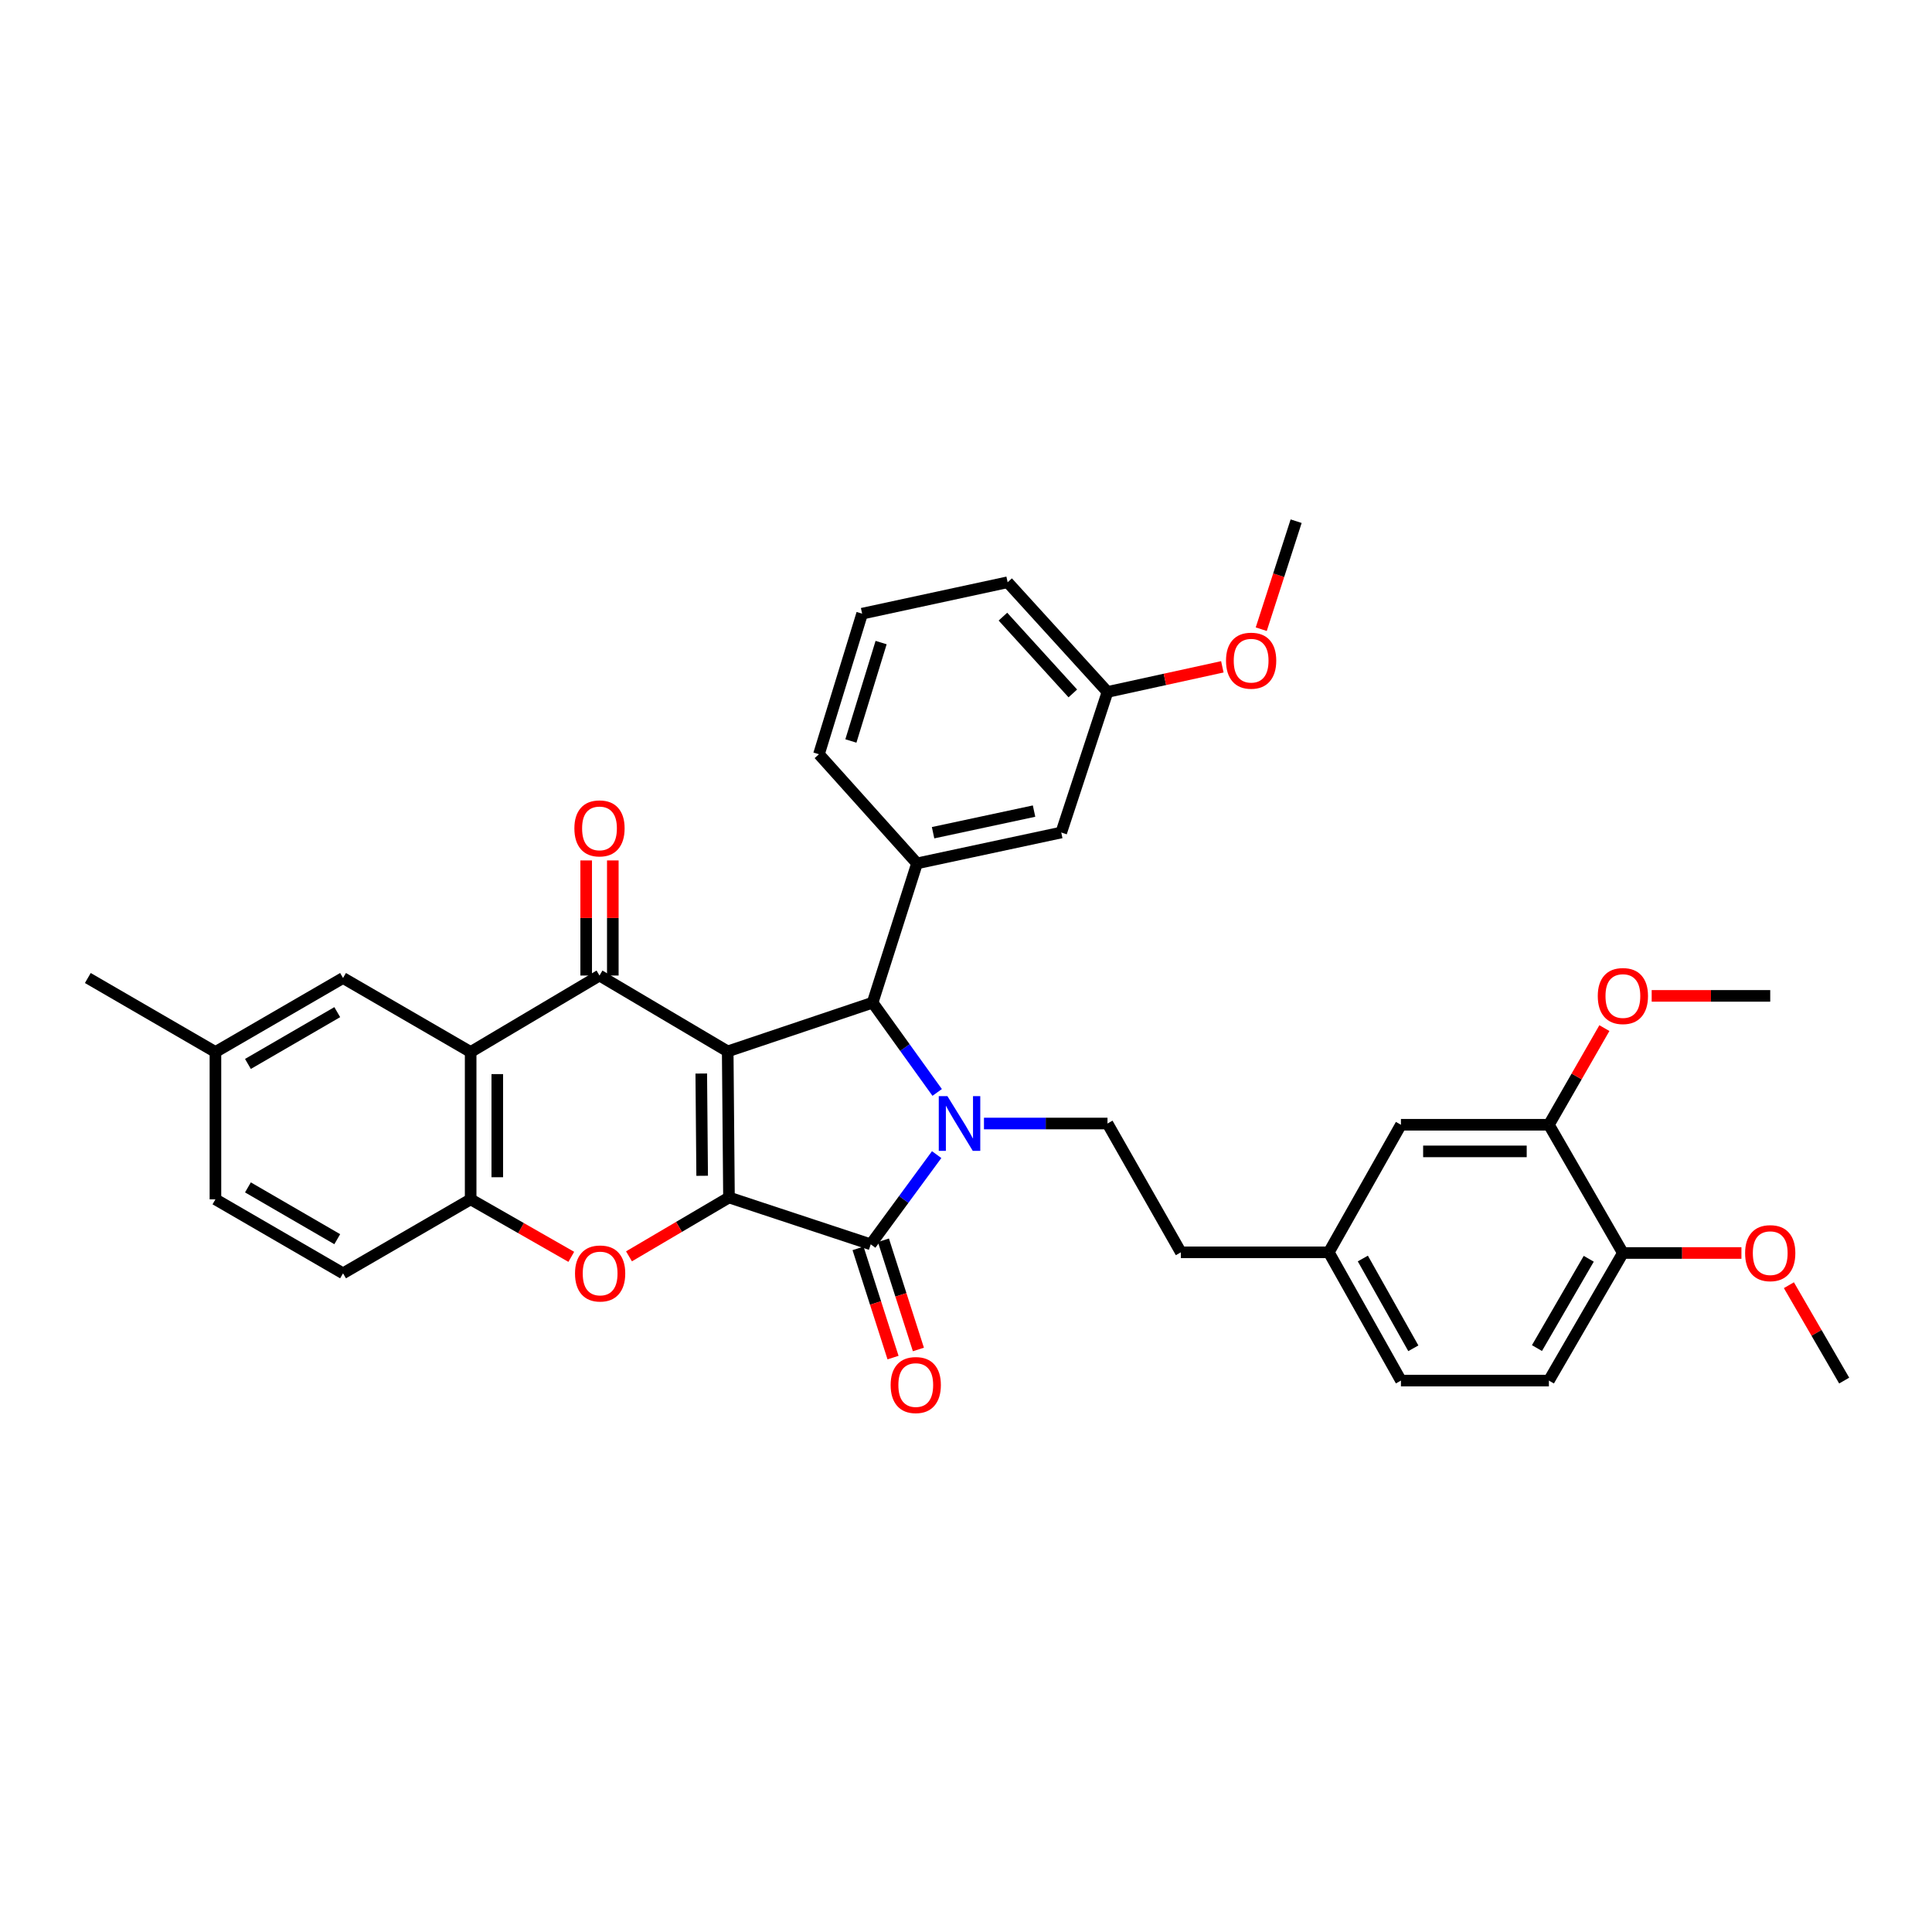 <?xml version='1.0' encoding='iso-8859-1'?>
<svg version='1.1' baseProfile='full'
              xmlns='http://www.w3.org/2000/svg'
                      xmlns:rdkit='http://www.rdkit.org/xml'
                      xmlns:xlink='http://www.w3.org/1999/xlink'
                  xml:space='preserve'
width='1000px' height='1000px' viewBox='0 0 1000 1000'>
<!-- END OF HEADER -->
<rect style='opacity:1.0;fill:#FFFFFF;stroke:none' width='1000' height='1000' x='0' y='0'> </rect>
<path class='bond-0' d='M 376.66,544.198 L 377.318,619.809' style='fill:none;fill-rule:evenodd;stroke:#000000;stroke-width:6px;stroke-linecap:butt;stroke-linejoin:miter;stroke-opacity:1' />
<path class='bond-0' d='M 362.975,555.66 L 363.436,608.588' style='fill:none;fill-rule:evenodd;stroke:#000000;stroke-width:6px;stroke-linecap:butt;stroke-linejoin:miter;stroke-opacity:1' />
<path class='bond-3' d='M 376.66,544.198 L 451.665,518.974' style='fill:none;fill-rule:evenodd;stroke:#000000;stroke-width:6px;stroke-linecap:butt;stroke-linejoin:miter;stroke-opacity:1' />
<path class='bond-4' d='M 376.66,544.198 L 310.299,504.938' style='fill:none;fill-rule:evenodd;stroke:#000000;stroke-width:6px;stroke-linecap:butt;stroke-linejoin:miter;stroke-opacity:1' />
<path class='bond-2' d='M 377.318,619.809 L 450.693,644.061' style='fill:none;fill-rule:evenodd;stroke:#000000;stroke-width:6px;stroke-linecap:butt;stroke-linejoin:miter;stroke-opacity:1' />
<path class='bond-5' d='M 377.318,619.809 L 351.441,635.043' style='fill:none;fill-rule:evenodd;stroke:#000000;stroke-width:6px;stroke-linecap:butt;stroke-linejoin:miter;stroke-opacity:1' />
<path class='bond-5' d='M 351.441,635.043 L 325.563,650.277' style='fill:none;fill-rule:evenodd;stroke:#FF0000;stroke-width:6px;stroke-linecap:butt;stroke-linejoin:miter;stroke-opacity:1' />
<path class='bond-1' d='M 485.079,565.443 L 468.372,542.209' style='fill:none;fill-rule:evenodd;stroke:#0000FF;stroke-width:6px;stroke-linecap:butt;stroke-linejoin:miter;stroke-opacity:1' />
<path class='bond-1' d='M 468.372,542.209 L 451.665,518.974' style='fill:none;fill-rule:evenodd;stroke:#000000;stroke-width:6px;stroke-linecap:butt;stroke-linejoin:miter;stroke-opacity:1' />
<path class='bond-9' d='M 509.301,581.529 L 541.269,581.529' style='fill:none;fill-rule:evenodd;stroke:#0000FF;stroke-width:6px;stroke-linecap:butt;stroke-linejoin:miter;stroke-opacity:1' />
<path class='bond-9' d='M 541.269,581.529 L 573.237,581.529' style='fill:none;fill-rule:evenodd;stroke:#000000;stroke-width:6px;stroke-linecap:butt;stroke-linejoin:miter;stroke-opacity:1' />
<path class='bond-35' d='M 484.814,597.629 L 467.754,620.845' style='fill:none;fill-rule:evenodd;stroke:#0000FF;stroke-width:6px;stroke-linecap:butt;stroke-linejoin:miter;stroke-opacity:1' />
<path class='bond-35' d='M 467.754,620.845 L 450.693,644.061' style='fill:none;fill-rule:evenodd;stroke:#000000;stroke-width:6px;stroke-linecap:butt;stroke-linejoin:miter;stroke-opacity:1' />
<path class='bond-10' d='M 444.13,646.163 L 453.181,674.425' style='fill:none;fill-rule:evenodd;stroke:#000000;stroke-width:6px;stroke-linecap:butt;stroke-linejoin:miter;stroke-opacity:1' />
<path class='bond-10' d='M 453.181,674.425 L 462.233,702.688' style='fill:none;fill-rule:evenodd;stroke:#FF0000;stroke-width:6px;stroke-linecap:butt;stroke-linejoin:miter;stroke-opacity:1' />
<path class='bond-10' d='M 457.256,641.959 L 466.308,670.221' style='fill:none;fill-rule:evenodd;stroke:#000000;stroke-width:6px;stroke-linecap:butt;stroke-linejoin:miter;stroke-opacity:1' />
<path class='bond-10' d='M 466.308,670.221 L 475.36,698.483' style='fill:none;fill-rule:evenodd;stroke:#FF0000;stroke-width:6px;stroke-linecap:butt;stroke-linejoin:miter;stroke-opacity:1' />
<path class='bond-8' d='M 451.665,518.974 L 474.646,446.886' style='fill:none;fill-rule:evenodd;stroke:#000000;stroke-width:6px;stroke-linecap:butt;stroke-linejoin:miter;stroke-opacity:1' />
<path class='bond-6' d='M 310.299,504.938 L 243.609,544.512' style='fill:none;fill-rule:evenodd;stroke:#000000;stroke-width:6px;stroke-linecap:butt;stroke-linejoin:miter;stroke-opacity:1' />
<path class='bond-12' d='M 317.191,504.938 L 317.191,475.148' style='fill:none;fill-rule:evenodd;stroke:#000000;stroke-width:6px;stroke-linecap:butt;stroke-linejoin:miter;stroke-opacity:1' />
<path class='bond-12' d='M 317.191,475.148 L 317.191,445.358' style='fill:none;fill-rule:evenodd;stroke:#FF0000;stroke-width:6px;stroke-linecap:butt;stroke-linejoin:miter;stroke-opacity:1' />
<path class='bond-12' d='M 303.407,504.938 L 303.407,475.148' style='fill:none;fill-rule:evenodd;stroke:#000000;stroke-width:6px;stroke-linecap:butt;stroke-linejoin:miter;stroke-opacity:1' />
<path class='bond-12' d='M 303.407,475.148 L 303.407,445.358' style='fill:none;fill-rule:evenodd;stroke:#FF0000;stroke-width:6px;stroke-linecap:butt;stroke-linejoin:miter;stroke-opacity:1' />
<path class='bond-36' d='M 295.699,650.539 L 269.654,635.656' style='fill:none;fill-rule:evenodd;stroke:#FF0000;stroke-width:6px;stroke-linecap:butt;stroke-linejoin:miter;stroke-opacity:1' />
<path class='bond-36' d='M 269.654,635.656 L 243.609,620.774' style='fill:none;fill-rule:evenodd;stroke:#000000;stroke-width:6px;stroke-linecap:butt;stroke-linejoin:miter;stroke-opacity:1' />
<path class='bond-7' d='M 243.609,544.512 L 243.609,620.774' style='fill:none;fill-rule:evenodd;stroke:#000000;stroke-width:6px;stroke-linecap:butt;stroke-linejoin:miter;stroke-opacity:1' />
<path class='bond-7' d='M 257.393,555.952 L 257.393,609.335' style='fill:none;fill-rule:evenodd;stroke:#000000;stroke-width:6px;stroke-linecap:butt;stroke-linejoin:miter;stroke-opacity:1' />
<path class='bond-13' d='M 243.609,544.512 L 177.555,506.217' style='fill:none;fill-rule:evenodd;stroke:#000000;stroke-width:6px;stroke-linecap:butt;stroke-linejoin:miter;stroke-opacity:1' />
<path class='bond-17' d='M 243.609,620.774 L 177.555,659.07' style='fill:none;fill-rule:evenodd;stroke:#000000;stroke-width:6px;stroke-linecap:butt;stroke-linejoin:miter;stroke-opacity:1' />
<path class='bond-14' d='M 474.646,446.886 L 549.307,430.905' style='fill:none;fill-rule:evenodd;stroke:#000000;stroke-width:6px;stroke-linecap:butt;stroke-linejoin:miter;stroke-opacity:1' />
<path class='bond-14' d='M 482.96,431.011 L 535.223,419.824' style='fill:none;fill-rule:evenodd;stroke:#000000;stroke-width:6px;stroke-linecap:butt;stroke-linejoin:miter;stroke-opacity:1' />
<path class='bond-26' d='M 474.646,446.886 L 423.891,390.396' style='fill:none;fill-rule:evenodd;stroke:#000000;stroke-width:6px;stroke-linecap:butt;stroke-linejoin:miter;stroke-opacity:1' />
<path class='bond-20' d='M 573.237,581.529 L 611.211,648.203' style='fill:none;fill-rule:evenodd;stroke:#000000;stroke-width:6px;stroke-linecap:butt;stroke-linejoin:miter;stroke-opacity:1' />
<path class='bond-11' d='M 801.708,582.172 L 725.125,582.172' style='fill:none;fill-rule:evenodd;stroke:#000000;stroke-width:6px;stroke-linecap:butt;stroke-linejoin:miter;stroke-opacity:1' />
<path class='bond-11' d='M 790.221,595.956 L 736.612,595.956' style='fill:none;fill-rule:evenodd;stroke:#000000;stroke-width:6px;stroke-linecap:butt;stroke-linejoin:miter;stroke-opacity:1' />
<path class='bond-25' d='M 801.708,582.172 L 816.067,557.161' style='fill:none;fill-rule:evenodd;stroke:#000000;stroke-width:6px;stroke-linecap:butt;stroke-linejoin:miter;stroke-opacity:1' />
<path class='bond-25' d='M 816.067,557.161 L 830.426,532.15' style='fill:none;fill-rule:evenodd;stroke:#FF0000;stroke-width:6px;stroke-linecap:butt;stroke-linejoin:miter;stroke-opacity:1' />
<path class='bond-39' d='M 801.708,582.172 L 840.004,648.548' style='fill:none;fill-rule:evenodd;stroke:#000000;stroke-width:6px;stroke-linecap:butt;stroke-linejoin:miter;stroke-opacity:1' />
<path class='bond-21' d='M 177.555,506.217 L 111.509,544.512' style='fill:none;fill-rule:evenodd;stroke:#000000;stroke-width:6px;stroke-linecap:butt;stroke-linejoin:miter;stroke-opacity:1' />
<path class='bond-21' d='M 174.562,523.885 L 128.33,550.692' style='fill:none;fill-rule:evenodd;stroke:#000000;stroke-width:6px;stroke-linecap:butt;stroke-linejoin:miter;stroke-opacity:1' />
<path class='bond-22' d='M 549.307,430.905 L 573.237,358.15' style='fill:none;fill-rule:evenodd;stroke:#000000;stroke-width:6px;stroke-linecap:butt;stroke-linejoin:miter;stroke-opacity:1' />
<path class='bond-15' d='M 840.004,648.548 L 801.708,714.587' style='fill:none;fill-rule:evenodd;stroke:#000000;stroke-width:6px;stroke-linecap:butt;stroke-linejoin:miter;stroke-opacity:1' />
<path class='bond-15' d='M 822.335,651.539 L 795.529,697.767' style='fill:none;fill-rule:evenodd;stroke:#000000;stroke-width:6px;stroke-linecap:butt;stroke-linejoin:miter;stroke-opacity:1' />
<path class='bond-27' d='M 840.004,648.548 L 870.681,648.548' style='fill:none;fill-rule:evenodd;stroke:#000000;stroke-width:6px;stroke-linecap:butt;stroke-linejoin:miter;stroke-opacity:1' />
<path class='bond-27' d='M 870.681,648.548 L 901.359,648.548' style='fill:none;fill-rule:evenodd;stroke:#FF0000;stroke-width:6px;stroke-linecap:butt;stroke-linejoin:miter;stroke-opacity:1' />
<path class='bond-16' d='M 725.125,582.172 L 687.786,648.203' style='fill:none;fill-rule:evenodd;stroke:#000000;stroke-width:6px;stroke-linecap:butt;stroke-linejoin:miter;stroke-opacity:1' />
<path class='bond-37' d='M 177.555,659.07 L 111.509,620.774' style='fill:none;fill-rule:evenodd;stroke:#000000;stroke-width:6px;stroke-linecap:butt;stroke-linejoin:miter;stroke-opacity:1' />
<path class='bond-37' d='M 174.562,641.401 L 128.33,614.594' style='fill:none;fill-rule:evenodd;stroke:#000000;stroke-width:6px;stroke-linecap:butt;stroke-linejoin:miter;stroke-opacity:1' />
<path class='bond-18' d='M 801.708,714.587 L 725.125,714.587' style='fill:none;fill-rule:evenodd;stroke:#000000;stroke-width:6px;stroke-linecap:butt;stroke-linejoin:miter;stroke-opacity:1' />
<path class='bond-19' d='M 687.786,648.203 L 611.211,648.203' style='fill:none;fill-rule:evenodd;stroke:#000000;stroke-width:6px;stroke-linecap:butt;stroke-linejoin:miter;stroke-opacity:1' />
<path class='bond-24' d='M 687.786,648.203 L 725.125,714.587' style='fill:none;fill-rule:evenodd;stroke:#000000;stroke-width:6px;stroke-linecap:butt;stroke-linejoin:miter;stroke-opacity:1' />
<path class='bond-24' d='M 705.401,651.404 L 731.538,697.872' style='fill:none;fill-rule:evenodd;stroke:#000000;stroke-width:6px;stroke-linecap:butt;stroke-linejoin:miter;stroke-opacity:1' />
<path class='bond-23' d='M 111.509,544.512 L 111.509,620.774' style='fill:none;fill-rule:evenodd;stroke:#000000;stroke-width:6px;stroke-linecap:butt;stroke-linejoin:miter;stroke-opacity:1' />
<path class='bond-31' d='M 111.509,544.512 L 45.455,506.217' style='fill:none;fill-rule:evenodd;stroke:#000000;stroke-width:6px;stroke-linecap:butt;stroke-linejoin:miter;stroke-opacity:1' />
<path class='bond-28' d='M 573.237,358.15 L 602.959,351.648' style='fill:none;fill-rule:evenodd;stroke:#000000;stroke-width:6px;stroke-linecap:butt;stroke-linejoin:miter;stroke-opacity:1' />
<path class='bond-28' d='M 602.959,351.648 L 632.682,345.146' style='fill:none;fill-rule:evenodd;stroke:#FF0000;stroke-width:6px;stroke-linecap:butt;stroke-linejoin:miter;stroke-opacity:1' />
<path class='bond-38' d='M 573.237,358.15 L 521.548,301.377' style='fill:none;fill-rule:evenodd;stroke:#000000;stroke-width:6px;stroke-linecap:butt;stroke-linejoin:miter;stroke-opacity:1' />
<path class='bond-38' d='M 555.291,358.914 L 519.109,319.172' style='fill:none;fill-rule:evenodd;stroke:#000000;stroke-width:6px;stroke-linecap:butt;stroke-linejoin:miter;stroke-opacity:1' />
<path class='bond-32' d='M 854.91,515.467 L 885.588,515.467' style='fill:none;fill-rule:evenodd;stroke:#FF0000;stroke-width:6px;stroke-linecap:butt;stroke-linejoin:miter;stroke-opacity:1' />
<path class='bond-32' d='M 885.588,515.467 L 916.265,515.467' style='fill:none;fill-rule:evenodd;stroke:#000000;stroke-width:6px;stroke-linecap:butt;stroke-linejoin:miter;stroke-opacity:1' />
<path class='bond-29' d='M 423.891,390.396 L 446.236,317.634' style='fill:none;fill-rule:evenodd;stroke:#000000;stroke-width:6px;stroke-linecap:butt;stroke-linejoin:miter;stroke-opacity:1' />
<path class='bond-29' d='M 440.419,383.528 L 456.061,332.595' style='fill:none;fill-rule:evenodd;stroke:#000000;stroke-width:6px;stroke-linecap:butt;stroke-linejoin:miter;stroke-opacity:1' />
<path class='bond-33' d='M 925.927,665.216 L 940.236,689.902' style='fill:none;fill-rule:evenodd;stroke:#FF0000;stroke-width:6px;stroke-linecap:butt;stroke-linejoin:miter;stroke-opacity:1' />
<path class='bond-33' d='M 940.236,689.902 L 954.545,714.587' style='fill:none;fill-rule:evenodd;stroke:#000000;stroke-width:6px;stroke-linecap:butt;stroke-linejoin:miter;stroke-opacity:1' />
<path class='bond-34' d='M 652.822,325.671 L 661.85,297.719' style='fill:none;fill-rule:evenodd;stroke:#FF0000;stroke-width:6px;stroke-linecap:butt;stroke-linejoin:miter;stroke-opacity:1' />
<path class='bond-34' d='M 661.85,297.719 L 670.879,269.767' style='fill:none;fill-rule:evenodd;stroke:#000000;stroke-width:6px;stroke-linecap:butt;stroke-linejoin:miter;stroke-opacity:1' />
<path class='bond-30' d='M 446.236,317.634 L 521.548,301.377' style='fill:none;fill-rule:evenodd;stroke:#000000;stroke-width:6px;stroke-linecap:butt;stroke-linejoin:miter;stroke-opacity:1' />
<path  class='atom-2' d='M 490.386 567.369
L 499.666 582.369
Q 500.586 583.849, 502.066 586.529
Q 503.546 589.209, 503.626 589.369
L 503.626 567.369
L 507.386 567.369
L 507.386 595.689
L 503.506 595.689
L 493.546 579.289
Q 492.386 577.369, 491.146 575.169
Q 489.946 572.969, 489.586 572.289
L 489.586 595.689
L 485.906 595.689
L 485.906 567.369
L 490.386 567.369
' fill='#0000FF'/>
<path  class='atom-6' d='M 297.628 659.15
Q 297.628 652.35, 300.988 648.55
Q 304.348 644.75, 310.628 644.75
Q 316.908 644.75, 320.268 648.55
Q 323.628 652.35, 323.628 659.15
Q 323.628 666.03, 320.228 669.95
Q 316.828 673.83, 310.628 673.83
Q 304.388 673.83, 300.988 669.95
Q 297.628 666.07, 297.628 659.15
M 310.628 670.63
Q 314.948 670.63, 317.268 667.75
Q 319.628 664.83, 319.628 659.15
Q 319.628 653.59, 317.268 650.79
Q 314.948 647.95, 310.628 647.95
Q 306.308 647.95, 303.948 650.75
Q 301.628 653.55, 301.628 659.15
Q 301.628 664.87, 303.948 667.75
Q 306.308 670.63, 310.628 670.63
' fill='#FF0000'/>
<path  class='atom-11' d='M 460.995 716.895
Q 460.995 710.095, 464.355 706.295
Q 467.715 702.495, 473.995 702.495
Q 480.275 702.495, 483.635 706.295
Q 486.995 710.095, 486.995 716.895
Q 486.995 723.775, 483.595 727.695
Q 480.195 731.575, 473.995 731.575
Q 467.755 731.575, 464.355 727.695
Q 460.995 723.815, 460.995 716.895
M 473.995 728.375
Q 478.315 728.375, 480.635 725.495
Q 482.995 722.575, 482.995 716.895
Q 482.995 711.335, 480.635 708.535
Q 478.315 705.695, 473.995 705.695
Q 469.675 705.695, 467.315 708.495
Q 464.995 711.295, 464.995 716.895
Q 464.995 722.615, 467.315 725.495
Q 469.675 728.375, 473.995 728.375
' fill='#FF0000'/>
<path  class='atom-13' d='M 297.299 428.772
Q 297.299 421.972, 300.659 418.172
Q 304.019 414.372, 310.299 414.372
Q 316.579 414.372, 319.939 418.172
Q 323.299 421.972, 323.299 428.772
Q 323.299 435.652, 319.899 439.572
Q 316.499 443.452, 310.299 443.452
Q 304.059 443.452, 300.659 439.572
Q 297.299 435.692, 297.299 428.772
M 310.299 440.252
Q 314.619 440.252, 316.939 437.372
Q 319.299 434.452, 319.299 428.772
Q 319.299 423.212, 316.939 420.412
Q 314.619 417.572, 310.299 417.572
Q 305.979 417.572, 303.619 420.372
Q 301.299 423.172, 301.299 428.772
Q 301.299 434.492, 303.619 437.372
Q 305.979 440.252, 310.299 440.252
' fill='#FF0000'/>
<path  class='atom-26' d='M 827.004 515.547
Q 827.004 508.747, 830.364 504.947
Q 833.724 501.147, 840.004 501.147
Q 846.284 501.147, 849.644 504.947
Q 853.004 508.747, 853.004 515.547
Q 853.004 522.427, 849.604 526.347
Q 846.204 530.227, 840.004 530.227
Q 833.764 530.227, 830.364 526.347
Q 827.004 522.467, 827.004 515.547
M 840.004 527.027
Q 844.324 527.027, 846.644 524.147
Q 849.004 521.227, 849.004 515.547
Q 849.004 509.987, 846.644 507.187
Q 844.324 504.347, 840.004 504.347
Q 835.684 504.347, 833.324 507.147
Q 831.004 509.947, 831.004 515.547
Q 831.004 521.267, 833.324 524.147
Q 835.684 527.027, 840.004 527.027
' fill='#FF0000'/>
<path  class='atom-28' d='M 903.265 648.628
Q 903.265 641.828, 906.625 638.028
Q 909.985 634.228, 916.265 634.228
Q 922.545 634.228, 925.905 638.028
Q 929.265 641.828, 929.265 648.628
Q 929.265 655.508, 925.865 659.428
Q 922.465 663.308, 916.265 663.308
Q 910.025 663.308, 906.625 659.428
Q 903.265 655.548, 903.265 648.628
M 916.265 660.108
Q 920.585 660.108, 922.905 657.228
Q 925.265 654.308, 925.265 648.628
Q 925.265 643.068, 922.905 640.268
Q 920.585 637.428, 916.265 637.428
Q 911.945 637.428, 909.585 640.228
Q 907.265 643.028, 907.265 648.628
Q 907.265 654.348, 909.585 657.228
Q 911.945 660.108, 916.265 660.108
' fill='#FF0000'/>
<path  class='atom-29' d='M 634.584 341.966
Q 634.584 335.166, 637.944 331.366
Q 641.304 327.566, 647.584 327.566
Q 653.864 327.566, 657.224 331.366
Q 660.584 335.166, 660.584 341.966
Q 660.584 348.846, 657.184 352.766
Q 653.784 356.646, 647.584 356.646
Q 641.344 356.646, 637.944 352.766
Q 634.584 348.886, 634.584 341.966
M 647.584 353.446
Q 651.904 353.446, 654.224 350.566
Q 656.584 347.646, 656.584 341.966
Q 656.584 336.406, 654.224 333.606
Q 651.904 330.766, 647.584 330.766
Q 643.264 330.766, 640.904 333.566
Q 638.584 336.366, 638.584 341.966
Q 638.584 347.686, 640.904 350.566
Q 643.264 353.446, 647.584 353.446
' fill='#FF0000'/>
</svg>
